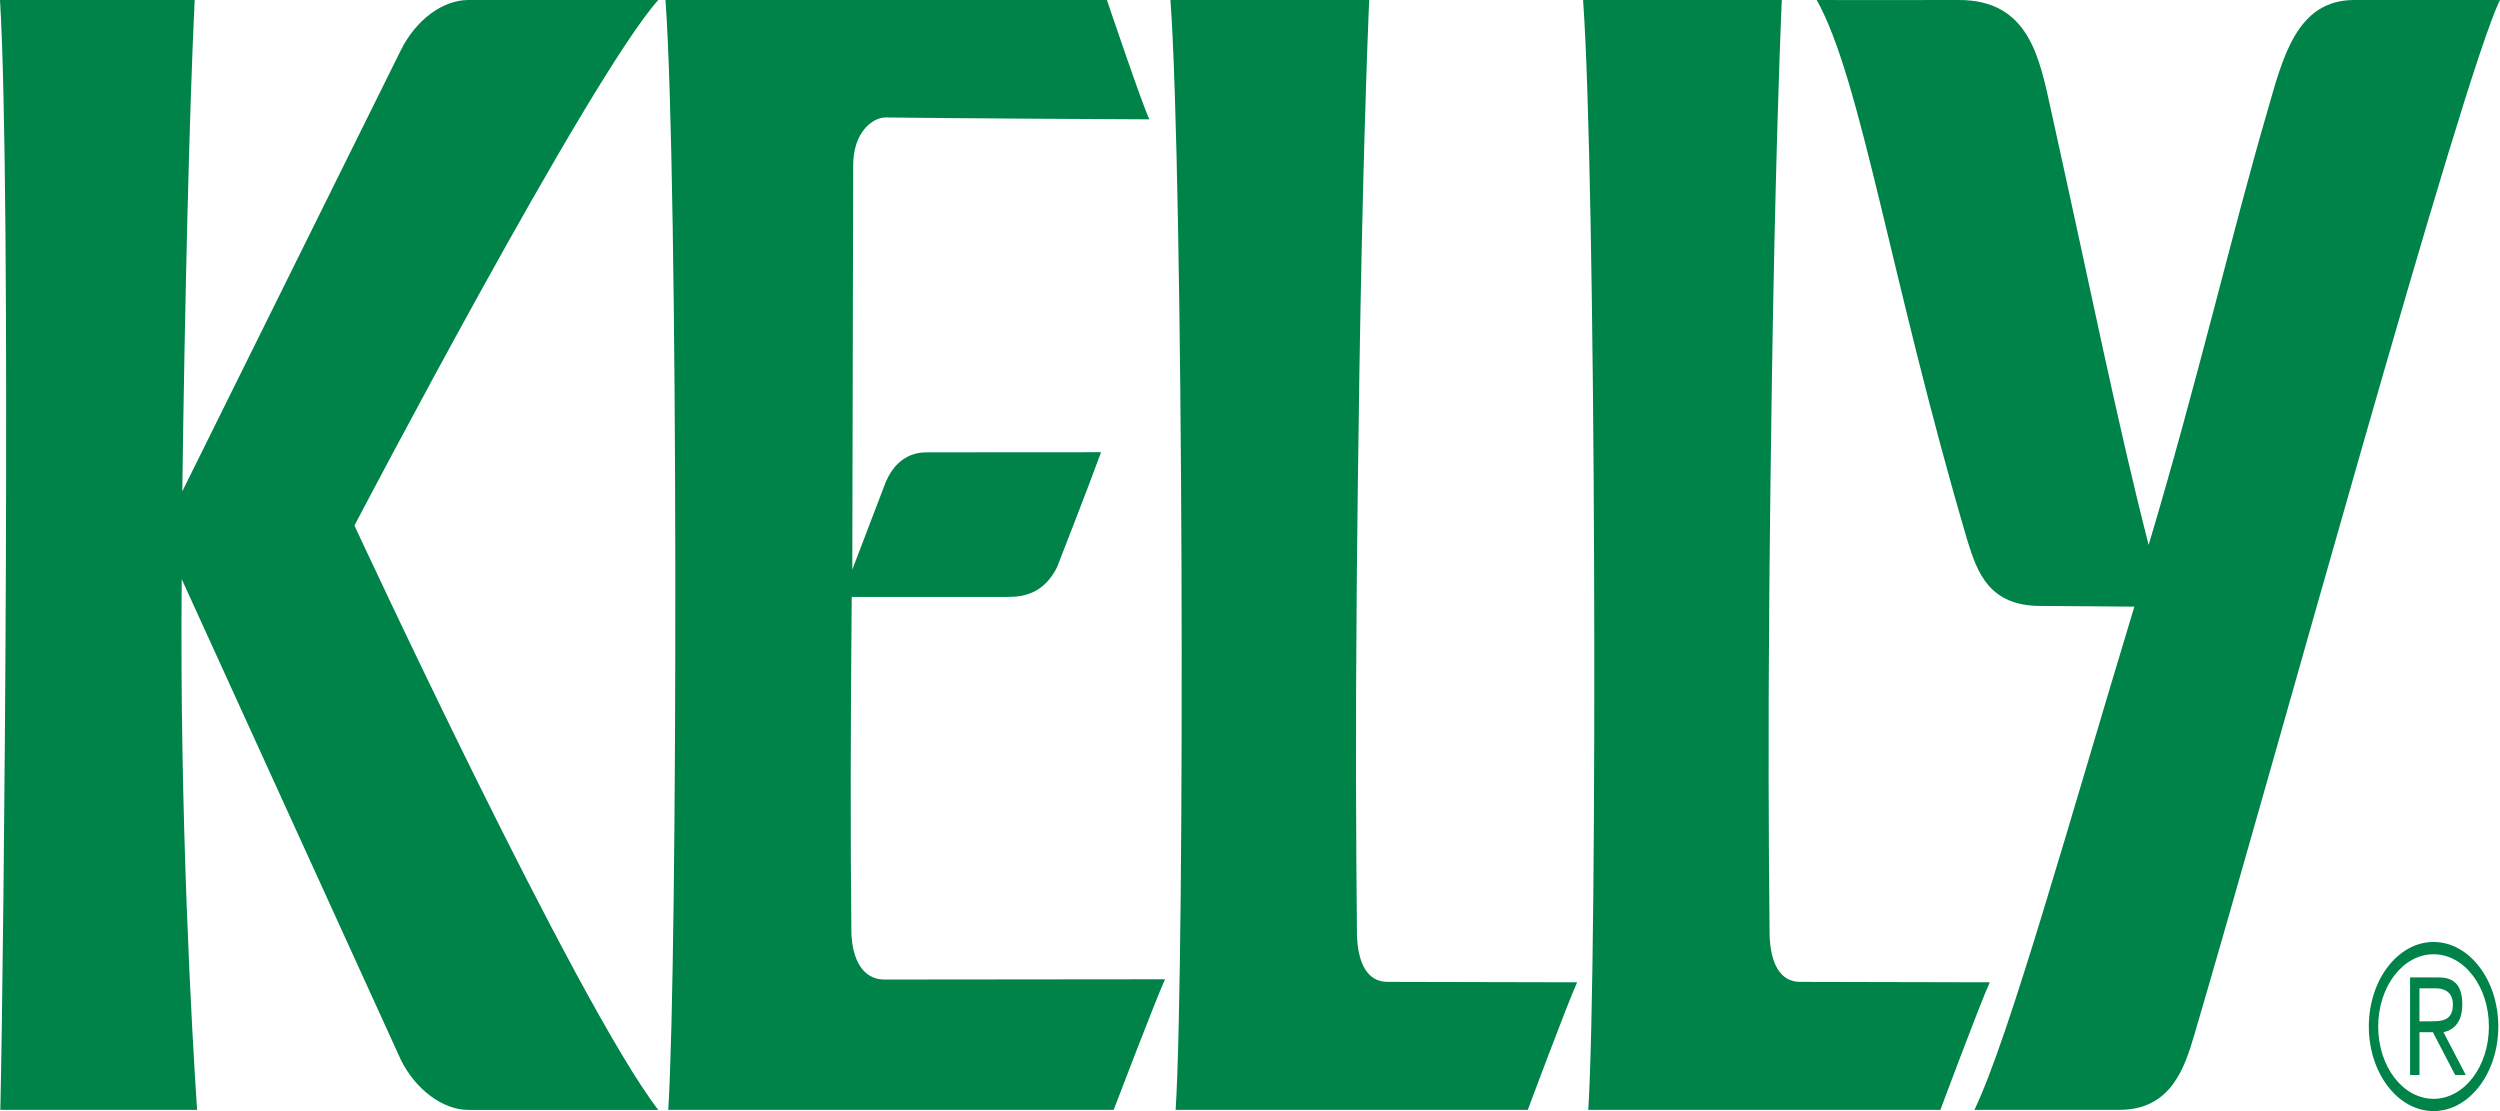 <svg width="180" height="80" viewBox="0 0 180 80" fill="none" xmlns="http://www.w3.org/2000/svg">
<path d="M13.125 35.376C13.303 21.769 13.636 7.903 14.016 0H0C0.835 13.734 0.285 68.484 0.024 79.912H14.19C13.83 74.561 12.921 58.716 13.085 41.699L28.851 76.284C29.901 78.428 31.867 79.913 33.721 79.913C35.575 79.913 47.395 79.913 47.395 79.913C41.456 72.192 25.52 37.839 25.52 37.839C25.52 37.839 42.413 5.567 47.396 0C47.396 0 35.576 0 33.722 0C31.869 0 29.941 1.432 28.852 3.631L13.125 35.376Z" fill="#008348"/>
<path d="M61.365 41.016L63.712 34.867C64.177 33.659 65.086 32.586 66.675 32.568C67.832 32.56 79.276 32.56 79.276 32.56C78.33 35.16 76.099 40.859 76.099 40.859C75.172 42.68 73.781 42.977 72.621 42.977C71.463 42.977 61.324 42.977 61.324 42.977C61.237 52.573 61.226 60.24 61.301 67.195C61.373 69.093 62.126 70.527 63.674 70.527C64.829 70.527 83.882 70.507 83.882 70.507C83.191 72.02 80.185 79.91 80.185 79.91H48.115C48.81 68.707 48.839 12.714 47.915 0H79.698C79.698 0 82.293 7.682 82.755 8.593C81.624 8.593 68.823 8.522 63.766 8.458C62.812 8.458 61.43 9.529 61.43 11.898L61.365 41.016Z" fill="#008348"/>
<path d="M113.554 70.726C113.554 70.726 100.89 70.695 99.903 70.695C98.442 70.695 97.774 69.345 97.703 67.361C97.63 60.407 97.597 52.573 97.68 42.977C97.68 42.977 97.785 29.545 98.049 17.616C98.32 5.413 98.584 0 98.584 0H84.272C85.199 12.714 85.338 68.707 84.647 79.912H110C110 79.912 112.86 72.237 113.554 70.726Z" fill="#008348"/>
<path d="M143.263 70.726C143.263 70.726 130.599 70.695 129.61 70.695C128.151 70.695 127.483 69.345 127.411 67.361C127.339 60.407 127.305 52.573 127.389 42.977C127.389 42.977 127.493 29.545 127.756 17.616C128.028 5.413 128.291 0 128.291 0H113.981C114.908 12.714 115.046 68.707 114.356 79.912H139.708C139.708 79.912 142.568 72.237 143.263 70.726Z" fill="#008348"/>
<path d="M153.674 43.677C148.939 59.303 144.677 74.649 142.159 79.91H152.591C156.3 79.91 157.29 76.911 158 74.474C163.58 55.552 177.301 5.422 180 9.23528e-05C180 9.23528e-05 173.674 9.23528e-05 169.503 9.23528e-05C165.333 9.23528e-05 164.346 4.2 163.237 8.063C160.855 16.172 158.154 27.726 154.702 39.234C152.462 30.498 150.579 21.062 147.701 8.063C146.853 4.2 146.126 -0.023 141.002 9.23528e-05C136.83 0.018 130.805 9.23528e-05 130.805 9.23528e-05C134.024 5.761 136.094 20.063 141.672 38.984C142.365 41.194 143.201 43.627 146.909 43.627L153.674 43.677Z" fill="#008348"/>
<path d="M175.216 67.822C177.786 67.822 179.878 70.556 179.878 73.909C179.878 77.266 177.785 79.998 175.216 79.998C172.648 79.998 170.555 77.264 170.555 73.909C170.555 70.556 172.648 67.822 175.216 67.822ZM175.216 79.115C177.423 79.115 179.201 76.79 179.201 73.911C179.201 71.031 177.421 68.706 175.216 68.706C173.011 68.706 171.231 71.031 171.231 73.911C171.231 76.792 173.011 79.115 175.216 79.115ZM174.201 77.398H173.525V70.375H175.593C176.808 70.375 177.285 71.064 177.285 72.322C177.285 73.617 176.658 74.156 175.931 74.32L177.535 77.398H176.771L175.168 74.32H174.203V77.398H174.201ZM174.201 73.534H175.066C175.805 73.534 176.608 73.486 176.608 72.322C176.608 71.423 175.98 71.16 175.404 71.16H174.2V73.534H174.201Z" fill="#008348"/>
</svg>
